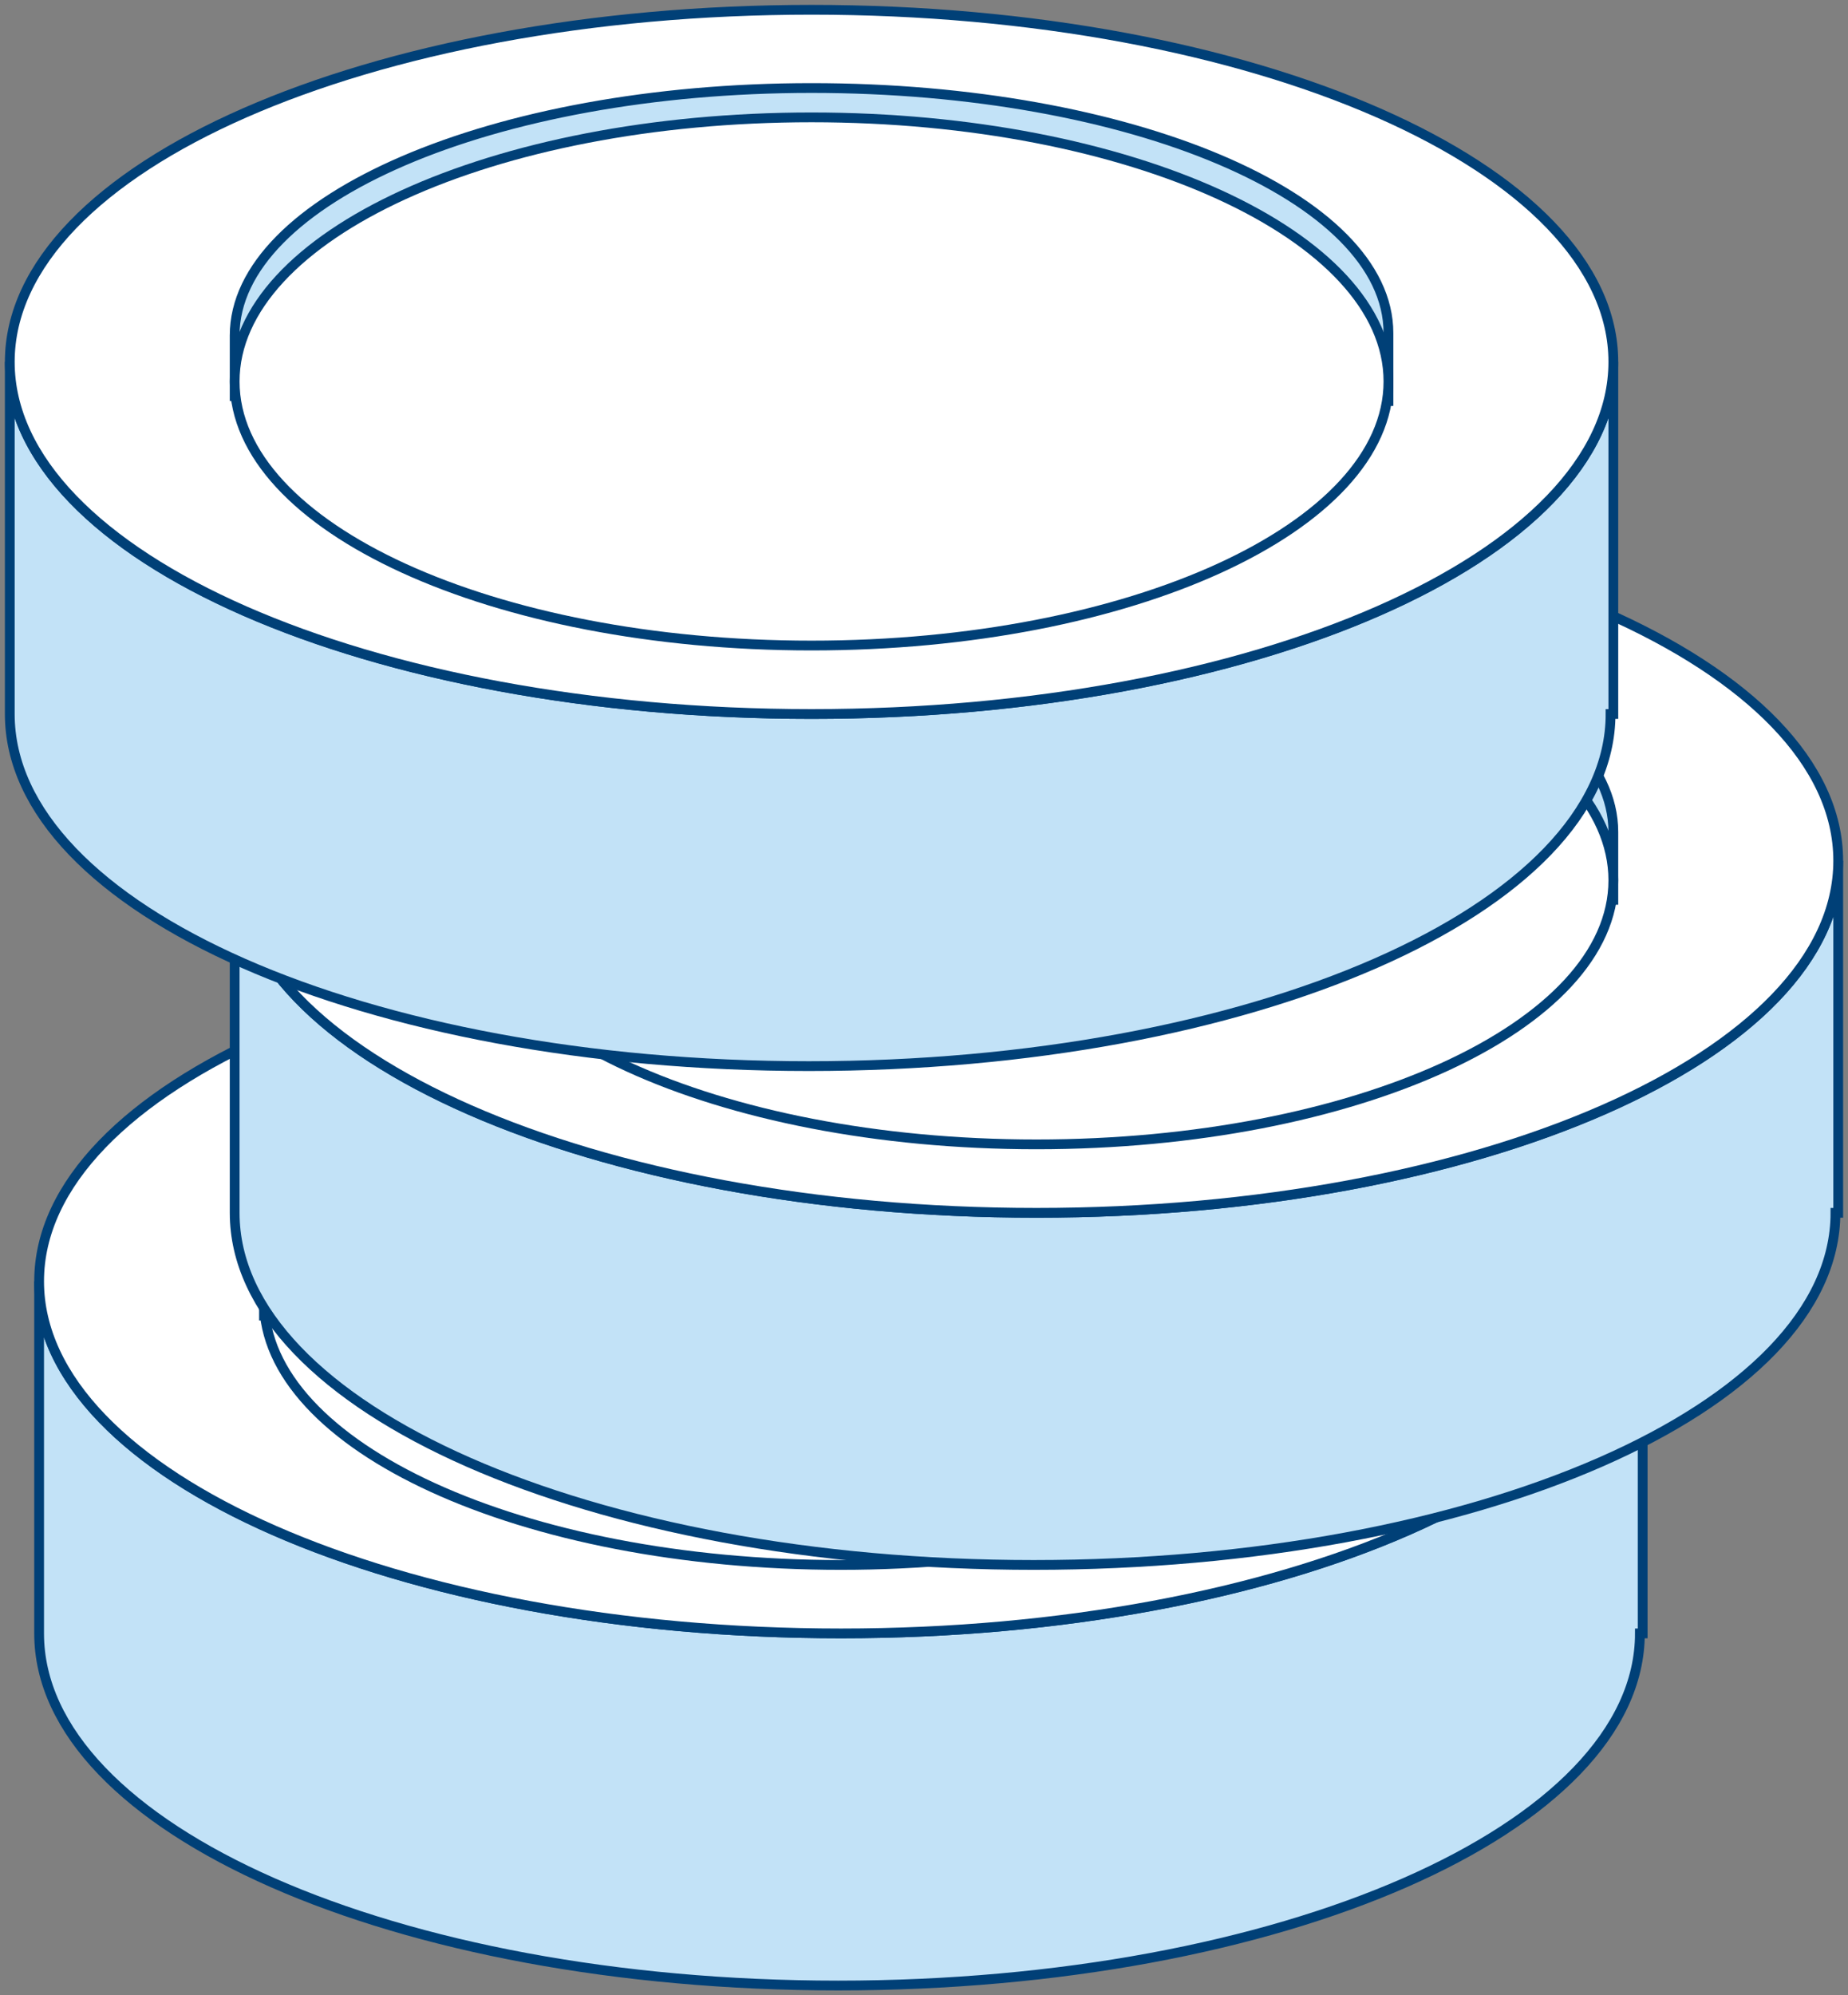 <?xml version="1.0" encoding="UTF-8"?> <svg xmlns="http://www.w3.org/2000/svg" width="189" height="204" viewBox="0 0 189 204" fill="none"><rect x="0" y="0" width="189" height="204" fill="#808080" stroke="none"/> <path d="M167.717 167C167.717 186.969 130.959 203 85.717 203C40.476 203 4 186.969 4 167V131C4 150.969 40.759 167 86 167C131.241 167 168 150.969 168 131V167H167.717Z" fill="#C2E2F7" stroke="#004077"></path> <path d="M86 167C131.287 167 168 150.882 168 131C168 111.118 131.287 95 86 95C40.713 95 4 111.118 4 131C4 150.882 40.713 167 86 167Z" fill="white" stroke="#004077"></path> <path d="M144.741 135C144.741 121.109 118.346 109.946 86 109.946C53.654 109.946 27 121.109 27 135V128.302C27 114.411 53.395 103 86 103C118.605 103 145 114.163 145 128.054V135H144.741Z" fill="#C2E2F7" stroke="#004077"></path> <path d="M86 160C118.585 160 145 147.912 145 133C145 118.088 118.585 106 86 106C53.415 106 27 118.088 27 133C27 147.912 53.415 160 86 160Z" fill="white" stroke="#004077"></path> <path d="M187.717 124C187.717 143.969 150.959 160 105.717 160C60.476 160 24 143.969 24 124V88C24 107.969 60.759 124 106 124C151.241 124 188 107.969 188 88V124H187.717Z" fill="#C2E2F7" stroke="#004077"></path> <path d="M106 124C151.287 124 188 107.882 188 88C188 68.118 151.287 52 106 52C60.713 52 24 68.118 24 88C24 107.882 60.713 124 106 124Z" fill="white" stroke="#004077"></path> <path d="M164.741 92C164.741 78.109 138.346 66.946 106 66.946C73.653 66.946 47 78.109 47 92V85.302C47 71.411 73.395 60 106 60C138.605 60 165 71.163 165 85.054V92H164.741Z" fill="#C2E2F7" stroke="#004077"></path> <path d="M106 117C138.585 117 165 104.912 165 90C165 75.088 138.585 63 106 63C73.415 63 47 75.088 47 90C47 104.912 73.415 117 106 117Z" fill="white" stroke="#004077"></path> <path d="M164.717 73C164.717 92.969 127.959 109 82.717 109C37.476 109 1 92.969 1 73V37C1 56.969 37.759 73 83 73C128.241 73 165 56.969 165 37V73H164.717Z" fill="#C2E2F7" stroke="#004077"></path> <path d="M83 73C128.287 73 165 56.882 165 37C165 17.118 128.287 1 83 1C37.713 1 1 17.118 1 37C1 56.882 37.713 73 83 73Z" fill="white" stroke="#004077"></path> <path d="M141.741 41C141.741 27.108 115.346 15.946 83 15.946C50.654 15.946 24 27.108 24 41V34.302C24 20.411 50.395 9 83 9C115.605 9 142 20.163 142 34.054V41H141.741Z" fill="#C2E2F7" stroke="#004077"></path> <path d="M83 66C115.585 66 142 53.912 142 39C142 24.088 115.585 12 83 12C50.415 12 24 24.088 24 39C24 53.912 50.415 66 83 66Z" fill="white" stroke="#004077"></path> </svg> 